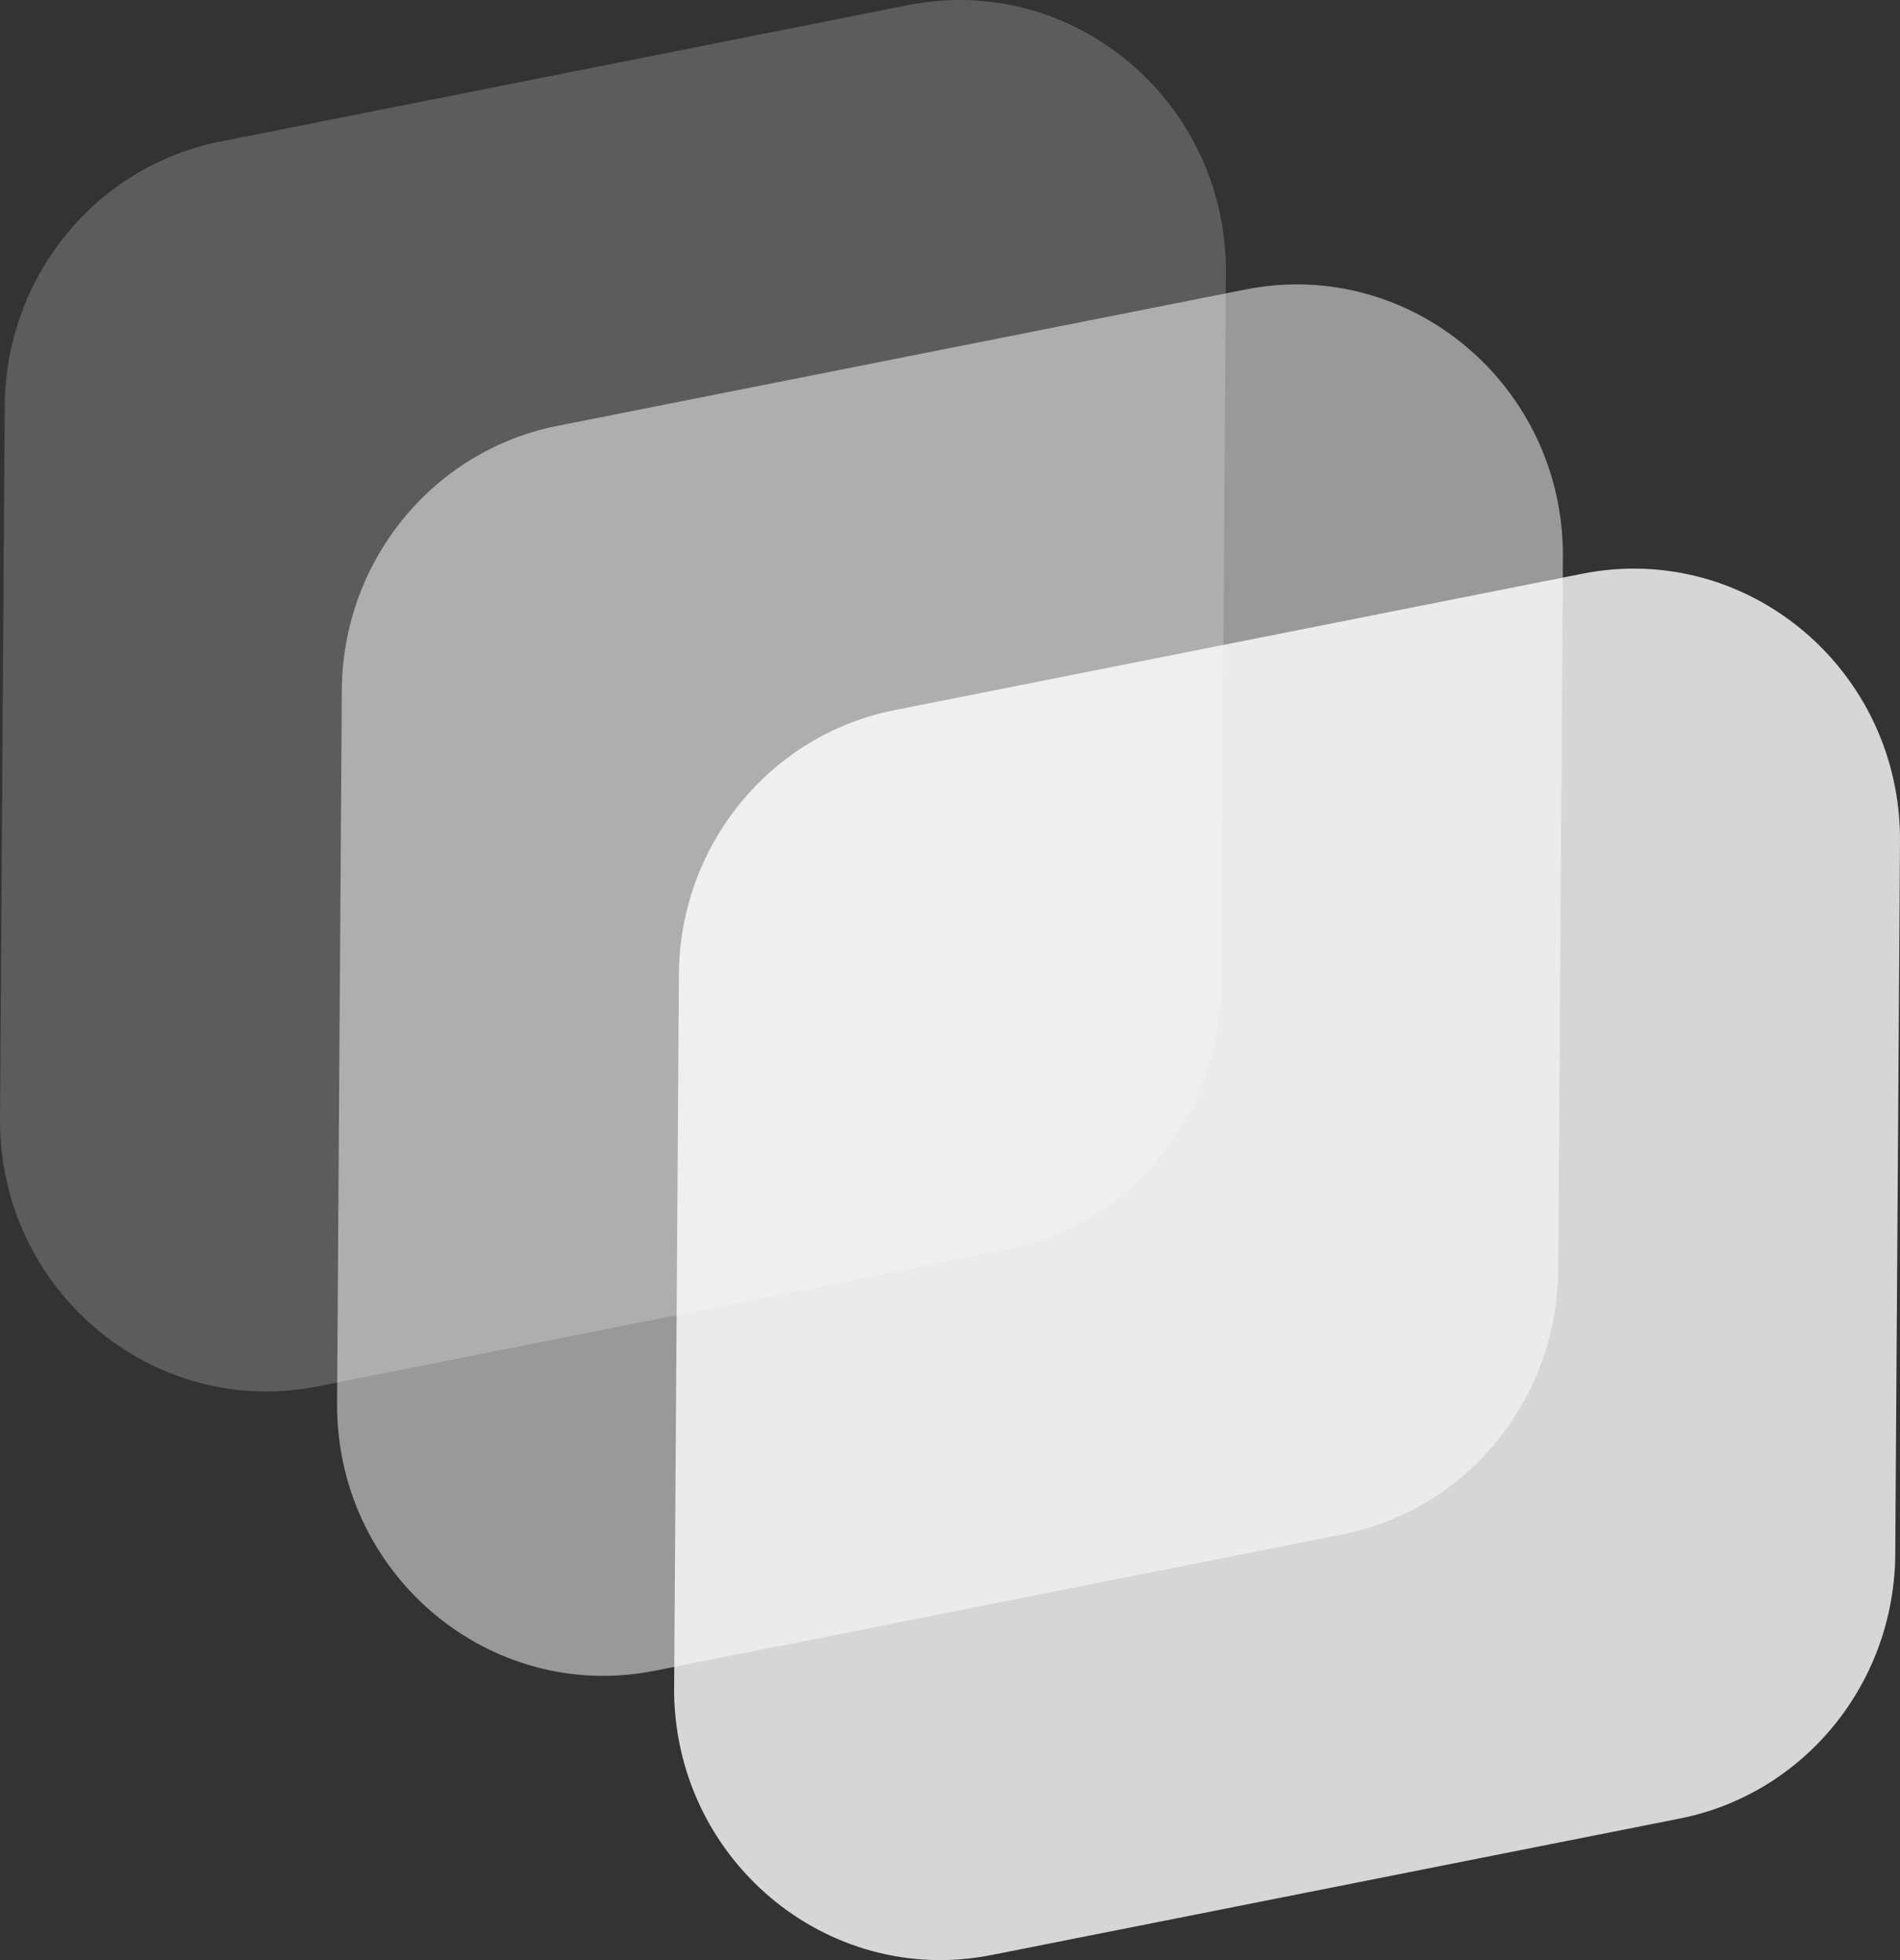 <svg width="32" height="33" viewBox="0 0 32 33" fill="none" xmlns="http://www.w3.org/2000/svg">
<rect x="0" y="0" width="32" height="33" fill="#333333" stroke="none"/>
<g clip-path="url(#clip0_39_98)">
<path d="M0 18.83L0.08 6.832C0.094 4.66 1.613 2.798 3.71 2.383L15.297 0.086C18.081 -0.466 20.665 1.713 20.647 4.596L20.567 16.596C20.552 18.767 19.033 20.628 16.936 21.044L5.349 23.341C2.565 23.893 -0.019 21.714 0 18.83Z" fill="white" fill-opacity="0.2"/>
<path d="M5.677 23.617L5.757 11.617C5.77 9.447 7.29 7.586 9.387 7.17L20.974 4.874C23.758 4.322 26.342 6.5 26.323 9.384L26.243 21.384C26.229 23.555 24.71 25.416 22.613 25.832L11.026 28.129C8.242 28.68 5.658 26.502 5.677 23.619V23.617Z" fill="white" fill-opacity="0.5"/>
<path d="M11.354 28.404L11.434 16.404C11.448 14.232 12.967 12.372 15.064 11.956L26.651 9.659C29.435 9.107 32.019 11.286 32 14.169L31.92 26.169C31.906 28.341 30.387 30.202 28.29 30.617L16.703 32.914C13.919 33.466 11.335 31.287 11.353 28.404H11.354Z" fill="white" fill-opacity="0.8"/>
</g>
<defs>
<clipPath id="clip0_39_98">
<rect width="32" height="33" fill="white"/>
</clipPath>
</defs>
</svg>
